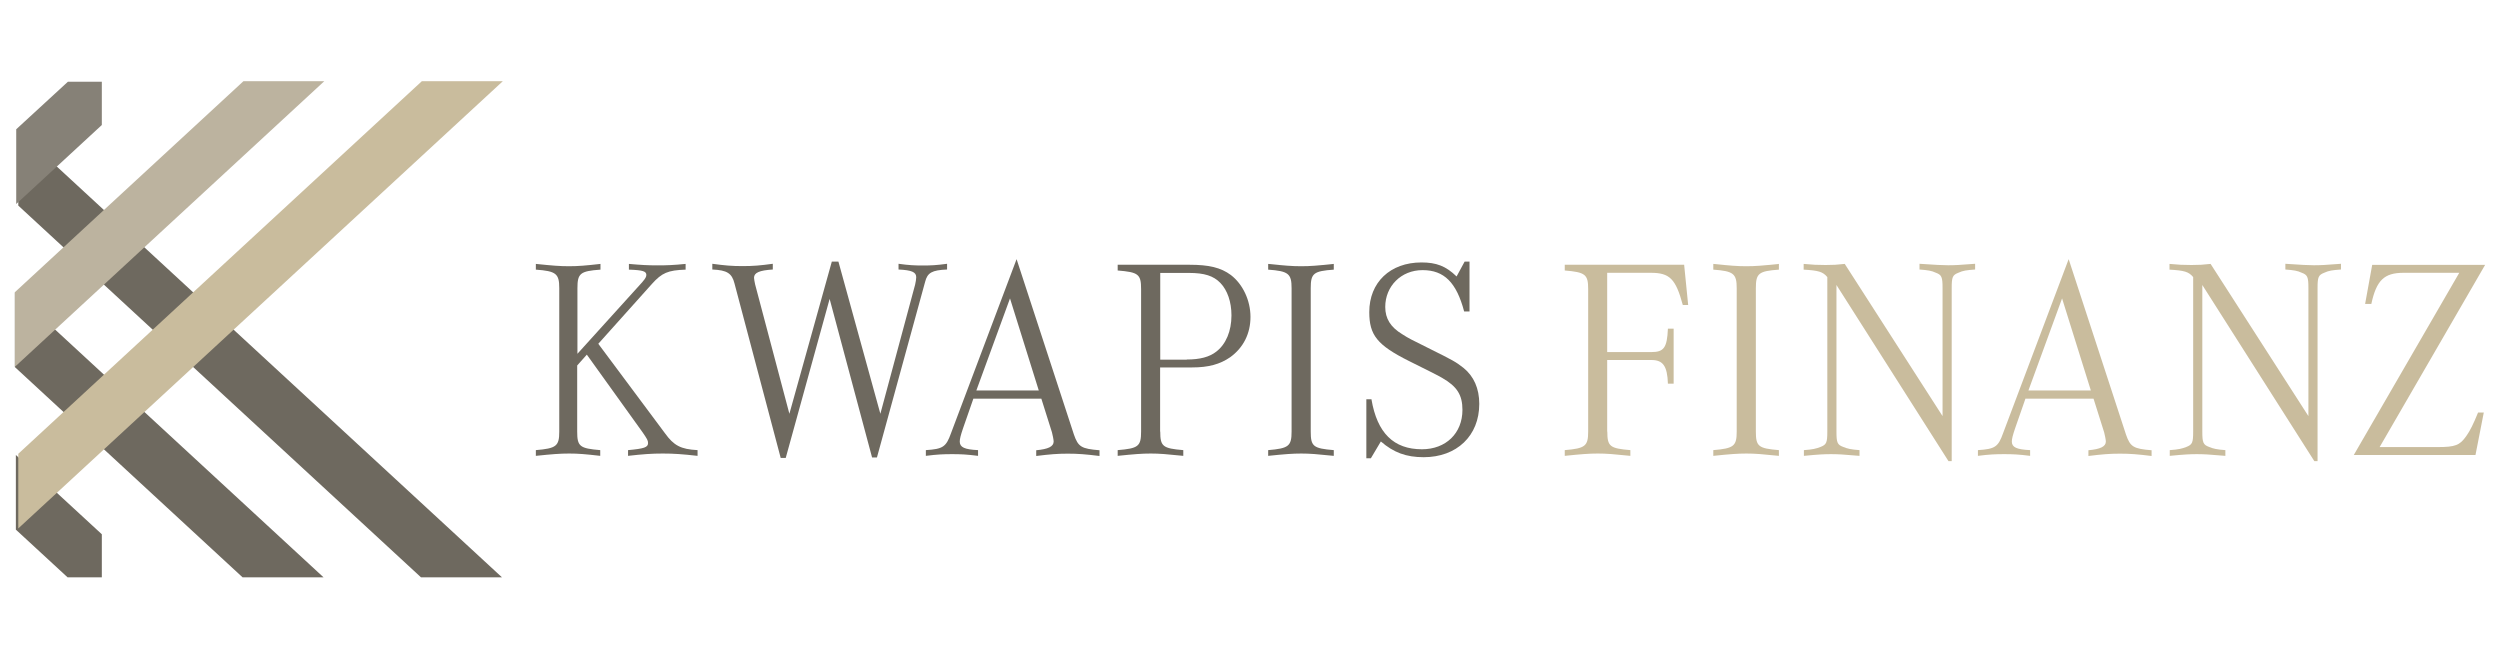 <?xml version="1.0" encoding="UTF-8"?>
<svg id="Ebene_1" xmlns="http://www.w3.org/2000/svg" version="1.1" viewBox="0 0 205 54">
  <!-- Generator: Adobe Illustrator 29.8.2, SVG Export Plug-In . SVG Version: 2.1.1 Build 3)  -->
  <defs>
    <style>
      .st0, .st1 {
        fill: #c9bc9d;
      }

      .st2 {
        fill: #bcb39f;
      }

      .st2, .st3, .st4, .st1 {
        fill-rule: evenodd;
      }

      .st3 {
        fill: #868177;
      }

      .st4, .st5 {
        fill: #6e695f;
      }
    </style>
  </defs>
  <g>
    <path class="st5" d="M52.7,23.09c.21-.23.3-.4.3-.54,0-.3-.26-.4-1.43-.44v-.47c1.01.09,1.57.12,2.34.12s1.31-.02,2.31-.12v.47c-1.45.05-1.94.26-2.76,1.17l-4.4,4.91,5.47,7.34c.72,1,1.29,1.31,2.67,1.38v.47c-1.26-.14-1.94-.19-2.85-.19s-1.61.05-2.85.19v-.47c1.33-.12,1.64-.23,1.64-.58,0-.21-.07-.33-.44-.87l-4.58-6.38-.79.89v5.42c0,1.22.21,1.38,1.89,1.52v.47c-1.22-.14-1.8-.19-2.55-.19s-1.38.05-2.73.19v-.47c1.68-.14,1.92-.33,1.92-1.52v-11.76c0-1.19-.26-1.4-1.92-1.52v-.47c1.36.14,1.96.19,2.71.19s1.36-.05,2.59-.19v.47c-1.66.12-1.89.3-1.89,1.52v5.38l5.35-5.91Z"/>
    <path class="st5" d="M64.02,37.56l-3.79-14.31c-.21-.84-.61-1.1-1.82-1.15v-.47c1.03.14,1.59.19,2.48.19s1.45-.05,2.48-.19v.47c-1.1.07-1.54.26-1.54.68,0,.09.05.35.09.54l2.81,10.61,3.48-12.48h.54l3.44,12.48,2.85-10.59c.05-.19.09-.49.09-.61,0-.42-.37-.58-1.45-.63v-.47c.86.12,1.33.14,1.99.14s1.12-.02,1.99-.14v.47c-1.24.05-1.61.26-1.8,1.01l-3.95,14.4h-.4l-3.48-13-3.6,13.04h-.4Z"/>
    <path class="st5" d="M79.82,32.68l-.84,2.41c-.21.61-.28.91-.28,1.12,0,.47.4.65,1.5.7v.47c-.94-.12-1.45-.14-2.13-.14s-1.22.02-2.15.14v-.47c1.4-.09,1.66-.26,2.06-1.38l5.38-14.28,4.7,14.38c.35,1.01.61,1.17,2.1,1.29v.47c-1.15-.14-1.75-.19-2.6-.19s-1.45.05-2.59.19v-.47c.98-.09,1.43-.3,1.43-.72,0-.12-.09-.58-.14-.75l-.87-2.76h-5.56ZM85.18,32.02l-2.36-7.55-2.76,7.55h5.12Z"/>
    <path class="st5" d="M95.14,35.39c0,1.22.21,1.38,1.89,1.52v.47c-1.36-.14-1.96-.19-2.67-.19s-1.36.05-2.71.19v-.47c1.68-.14,1.92-.3,1.92-1.52v-11.69c0-1.22-.23-1.38-1.92-1.52v-.47h5.89c1.59,0,2.57.23,3.39.84.98.75,1.61,2.08,1.61,3.44s-.58,2.52-1.66,3.3c-.84.58-1.78.84-3.13.84h-2.62v5.26ZM97.31,29.48c1.1,0,1.87-.21,2.43-.65.79-.61,1.24-1.68,1.24-2.97,0-1.1-.33-2.06-.91-2.66-.56-.58-1.31-.82-2.57-.82h-2.36v7.11h2.17Z"/>
    <path class="st5" d="M109.37,37.38c-1.36-.14-1.96-.19-2.67-.19s-1.36.05-2.71.19v-.47c1.68-.14,1.92-.33,1.92-1.52v-11.76c0-1.19-.26-1.4-1.92-1.52v-.47c1.36.14,1.96.19,2.71.19s1.33-.05,2.67-.19v.47c-1.66.12-1.89.3-1.89,1.52v11.76c0,1.22.21,1.38,1.89,1.52v.47Z"/>
    <path class="st5" d="M112.46,32.75c.47,2.76,1.82,4.09,4.14,4.09,1.96,0,3.32-1.31,3.32-3.23,0-1.22-.44-1.92-1.66-2.62q-.3-.19-2.71-1.38c-2.62-1.31-3.27-2.13-3.27-4.02,0-2.43,1.71-4.07,4.28-4.07,1.22,0,2.01.3,2.88,1.15l.66-1.22h.4v4.09h-.44c-.63-2.38-1.64-3.39-3.41-3.39s-3.06,1.33-3.06,3.02c0,.96.44,1.66,1.4,2.24.58.37.61.37,2.31,1.22,1.75.87,2.1,1.05,2.71,1.54.84.68,1.29,1.68,1.29,2.95,0,2.62-1.85,4.37-4.56,4.37-1.43,0-2.46-.38-3.51-1.29l-.82,1.38h-.37v-4.84h.44Z"/>
    <path class="st0" d="M131.8,35.39c0,1.22.21,1.38,1.89,1.52v.47c-1.36-.14-1.96-.19-2.67-.19s-1.36.05-2.71.19v-.47c1.68-.14,1.92-.33,1.92-1.52v-11.69c0-1.19-.23-1.38-1.92-1.52v-.47h9.79l.33,3.3h-.44c-.58-2.15-1.08-2.64-2.62-2.64h-3.58v6.5h3.62c1.03,0,1.29-.35,1.36-1.92h.47v4.51h-.47c-.05-1.45-.4-1.94-1.36-1.94h-3.62v5.87Z"/>
    <path class="st0" d="M145.87,37.38c-1.36-.14-1.96-.19-2.67-.19s-1.36.05-2.71.19v-.47c1.68-.14,1.92-.33,1.92-1.52v-11.76c0-1.19-.26-1.4-1.92-1.52v-.47c1.36.14,1.96.19,2.71.19s1.33-.05,2.67-.19v.47c-1.66.12-1.89.3-1.89,1.52v11.76c0,1.22.21,1.38,1.89,1.52v.47Z"/>
    <path class="st0" d="M159.78,37.82l-9.19-14.45v12.02c0,.91.07,1.08.56,1.26.33.14.63.21,1.33.26v.47c-1.36-.12-1.82-.14-2.34-.14s-1,.02-2.22.14v-.47c.72-.05,1-.12,1.36-.26.49-.19.56-.35.56-1.26v-12.67c-.37-.44-.72-.54-1.94-.61v-.47c.72.07,1.15.09,1.8.09.61,0,.96-.02,1.57-.09l8.02,12.48v-10.5c0-.91-.07-1.08-.56-1.26-.33-.16-.65-.21-1.33-.26v-.47c1.38.09,1.85.12,2.34.12.51,0,.98-.02,2.22-.12v.47c-.7.05-1,.09-1.36.26-.49.19-.56.35-.56,1.26v14.19h-.26Z"/>
    <path class="st0" d="M166.09,32.68l-.84,2.41c-.21.61-.28.91-.28,1.12,0,.47.4.65,1.5.7v.47c-.94-.12-1.45-.14-2.13-.14s-1.22.02-2.15.14v-.47c1.4-.09,1.66-.26,2.06-1.38l5.38-14.28,4.7,14.38c.35,1.01.61,1.17,2.1,1.29v.47c-1.15-.14-1.75-.19-2.59-.19s-1.45.05-2.59.19v-.47c.98-.09,1.43-.3,1.43-.72,0-.12-.09-.58-.14-.75l-.87-2.76h-5.56ZM171.45,32.02l-2.36-7.55-2.76,7.55h5.12Z"/>
    <path class="st0" d="M189.78,37.82l-9.19-14.45v12.02c0,.91.07,1.08.56,1.26.33.14.63.21,1.33.26v.47c-1.36-.12-1.82-.14-2.34-.14s-1,.02-2.22.14v-.47c.72-.05,1-.12,1.36-.26.49-.19.56-.35.56-1.26v-12.67c-.37-.44-.72-.54-1.94-.61v-.47c.72.07,1.15.09,1.8.09.61,0,.96-.02,1.57-.09l8.02,12.48v-10.5c0-.91-.07-1.08-.56-1.26-.33-.16-.65-.21-1.33-.26v-.47c1.38.09,1.85.12,2.34.12.51,0,.98-.02,2.22-.12v.47c-.7.05-1,.09-1.36.26-.49.19-.56.35-.56,1.26v14.19h-.26Z"/>
    <path class="st0" d="M201.65,22.37h-4.56c-1.59,0-2.22.61-2.64,2.55h-.51l.58-3.2h9.26l-8.65,14.94h4.75c1.45,0,1.82-.14,2.36-.91.3-.42.58-.98.96-1.92h.47l-.68,3.48h-9.98l8.65-14.94Z"/>
  </g>
  <g>
    <polygon class="st4" points="5.54 47.34 1.3 43.43 1.3 37.31 8.35 43.81 8.35 47.34 5.54 47.34"/>
    <polygon class="st4" points="34.52 47.34 1.5 16.86 1.5 10.74 41.16 47.34 34.52 47.34"/>
    <polygon class="st4" points="19.89 47.34 1.22 30.1 1.22 23.98 26.53 47.34 19.89 47.34"/>
    <polygon class="st1" points="34.59 6.66 1.5 37.21 1.5 43.33 41.23 6.66 34.59 6.66"/>
    <polygon class="st2" points="19.96 6.66 1.22 23.96 1.22 30.08 26.59 6.66 19.96 6.66"/>
    <polygon class="st3" points="5.57 6.7 1.33 10.6 1.33 16.73 8.35 10.25 8.35 6.7 5.57 6.7"/>
  </g>
</svg>